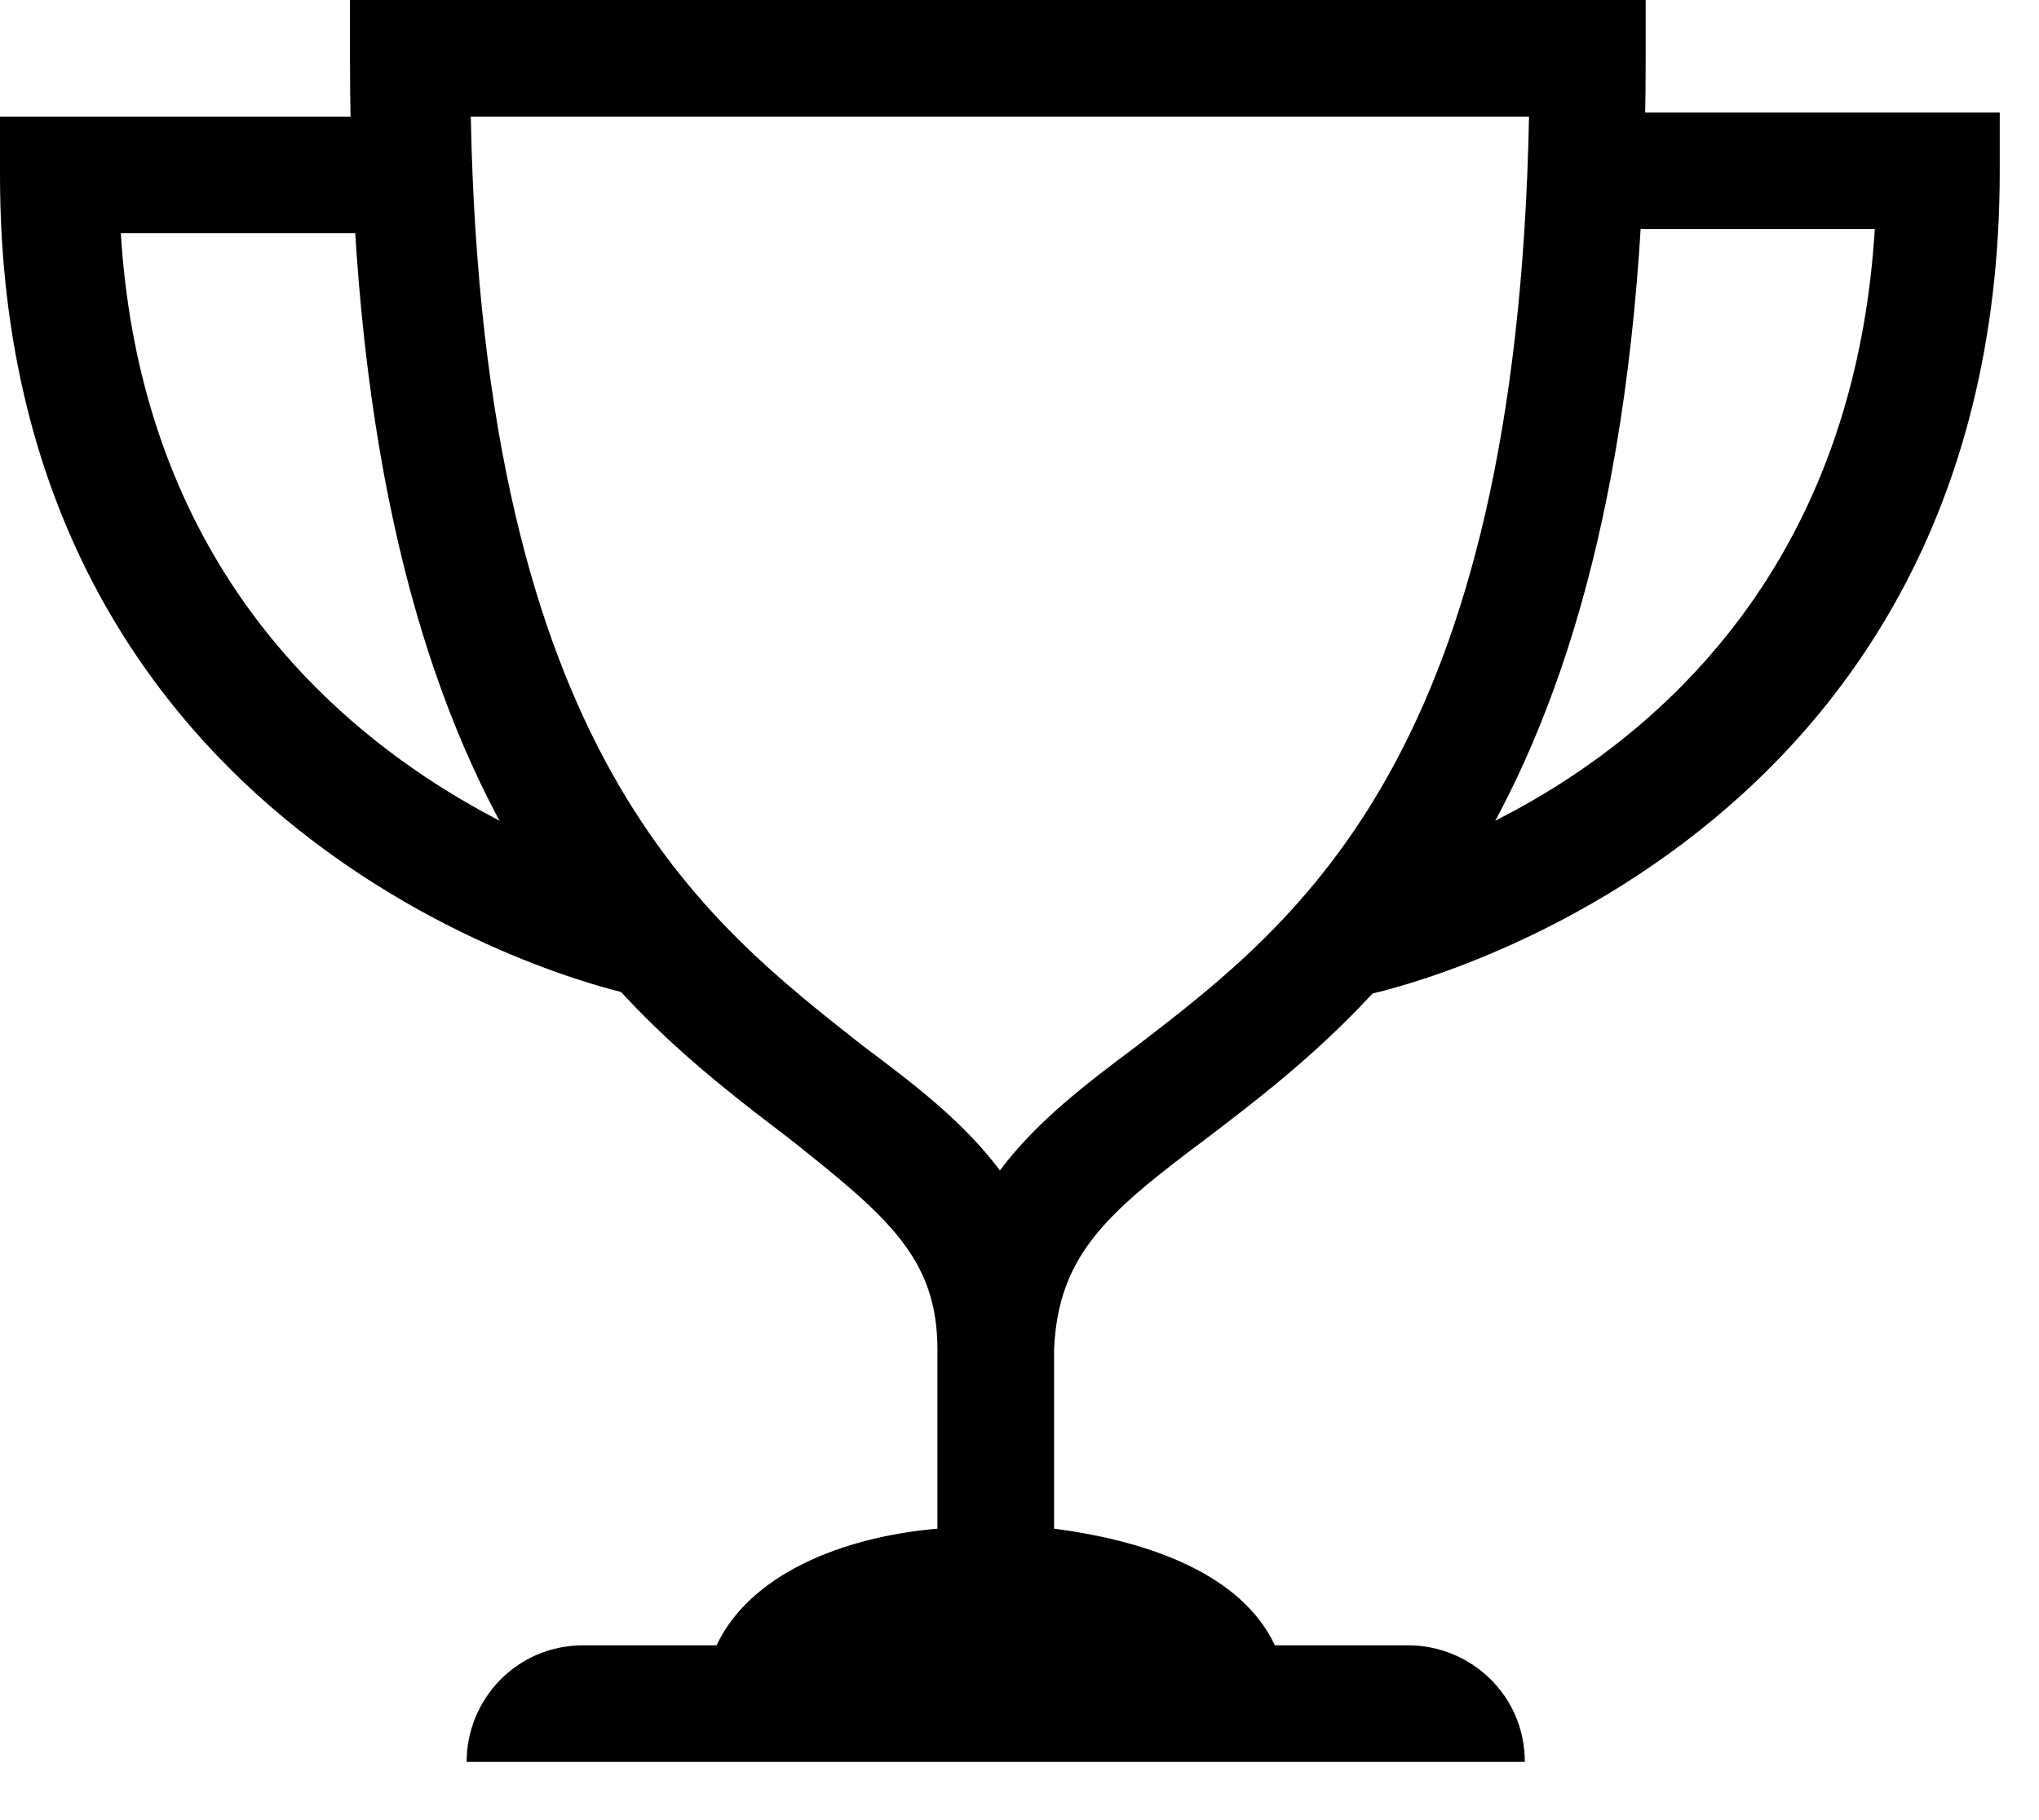 <?xml version="1.0" encoding="UTF-8"?> <svg xmlns="http://www.w3.org/2000/svg" width="28" height="25" viewBox="0 0 28 25" fill="none"> <path d="M16.591 15.619C18.994 13.788 22.599 10.985 22.599 0.801V0H4.806V0.801C4.806 11.042 8.41 13.788 10.813 15.619C12.186 16.706 12.873 17.278 12.873 18.536V20.997C11.557 21.111 10.298 21.626 9.84 22.599H8.01C7.094 22.599 6.408 23.342 6.408 24.2H20.939C20.939 23.285 20.196 22.599 19.337 22.599H17.507C17.049 21.626 15.79 21.168 14.475 20.997V18.536C14.532 17.221 15.218 16.648 16.591 15.619ZM13.731 16.076C13.216 15.39 12.529 14.875 11.843 14.36C9.669 12.644 6.637 10.355 6.465 1.602H20.997C20.825 10.355 17.85 12.644 15.619 14.36C14.932 14.875 14.246 15.39 13.731 16.076Z" fill="black"></path> <path d="M8.753 13.674C8.639 13.674 0 11.843 0 2.403V1.602H5.664V3.204H1.659C2.117 10.641 8.982 12.072 9.039 12.129L8.753 13.674Z" fill="black"></path> <path d="M18.708 13.674L18.365 12.072C18.651 12.014 25.287 10.584 25.745 3.147H21.74V1.545H27.461V2.346C27.461 11.843 18.823 13.674 18.708 13.674Z" fill="black"></path> </svg> 